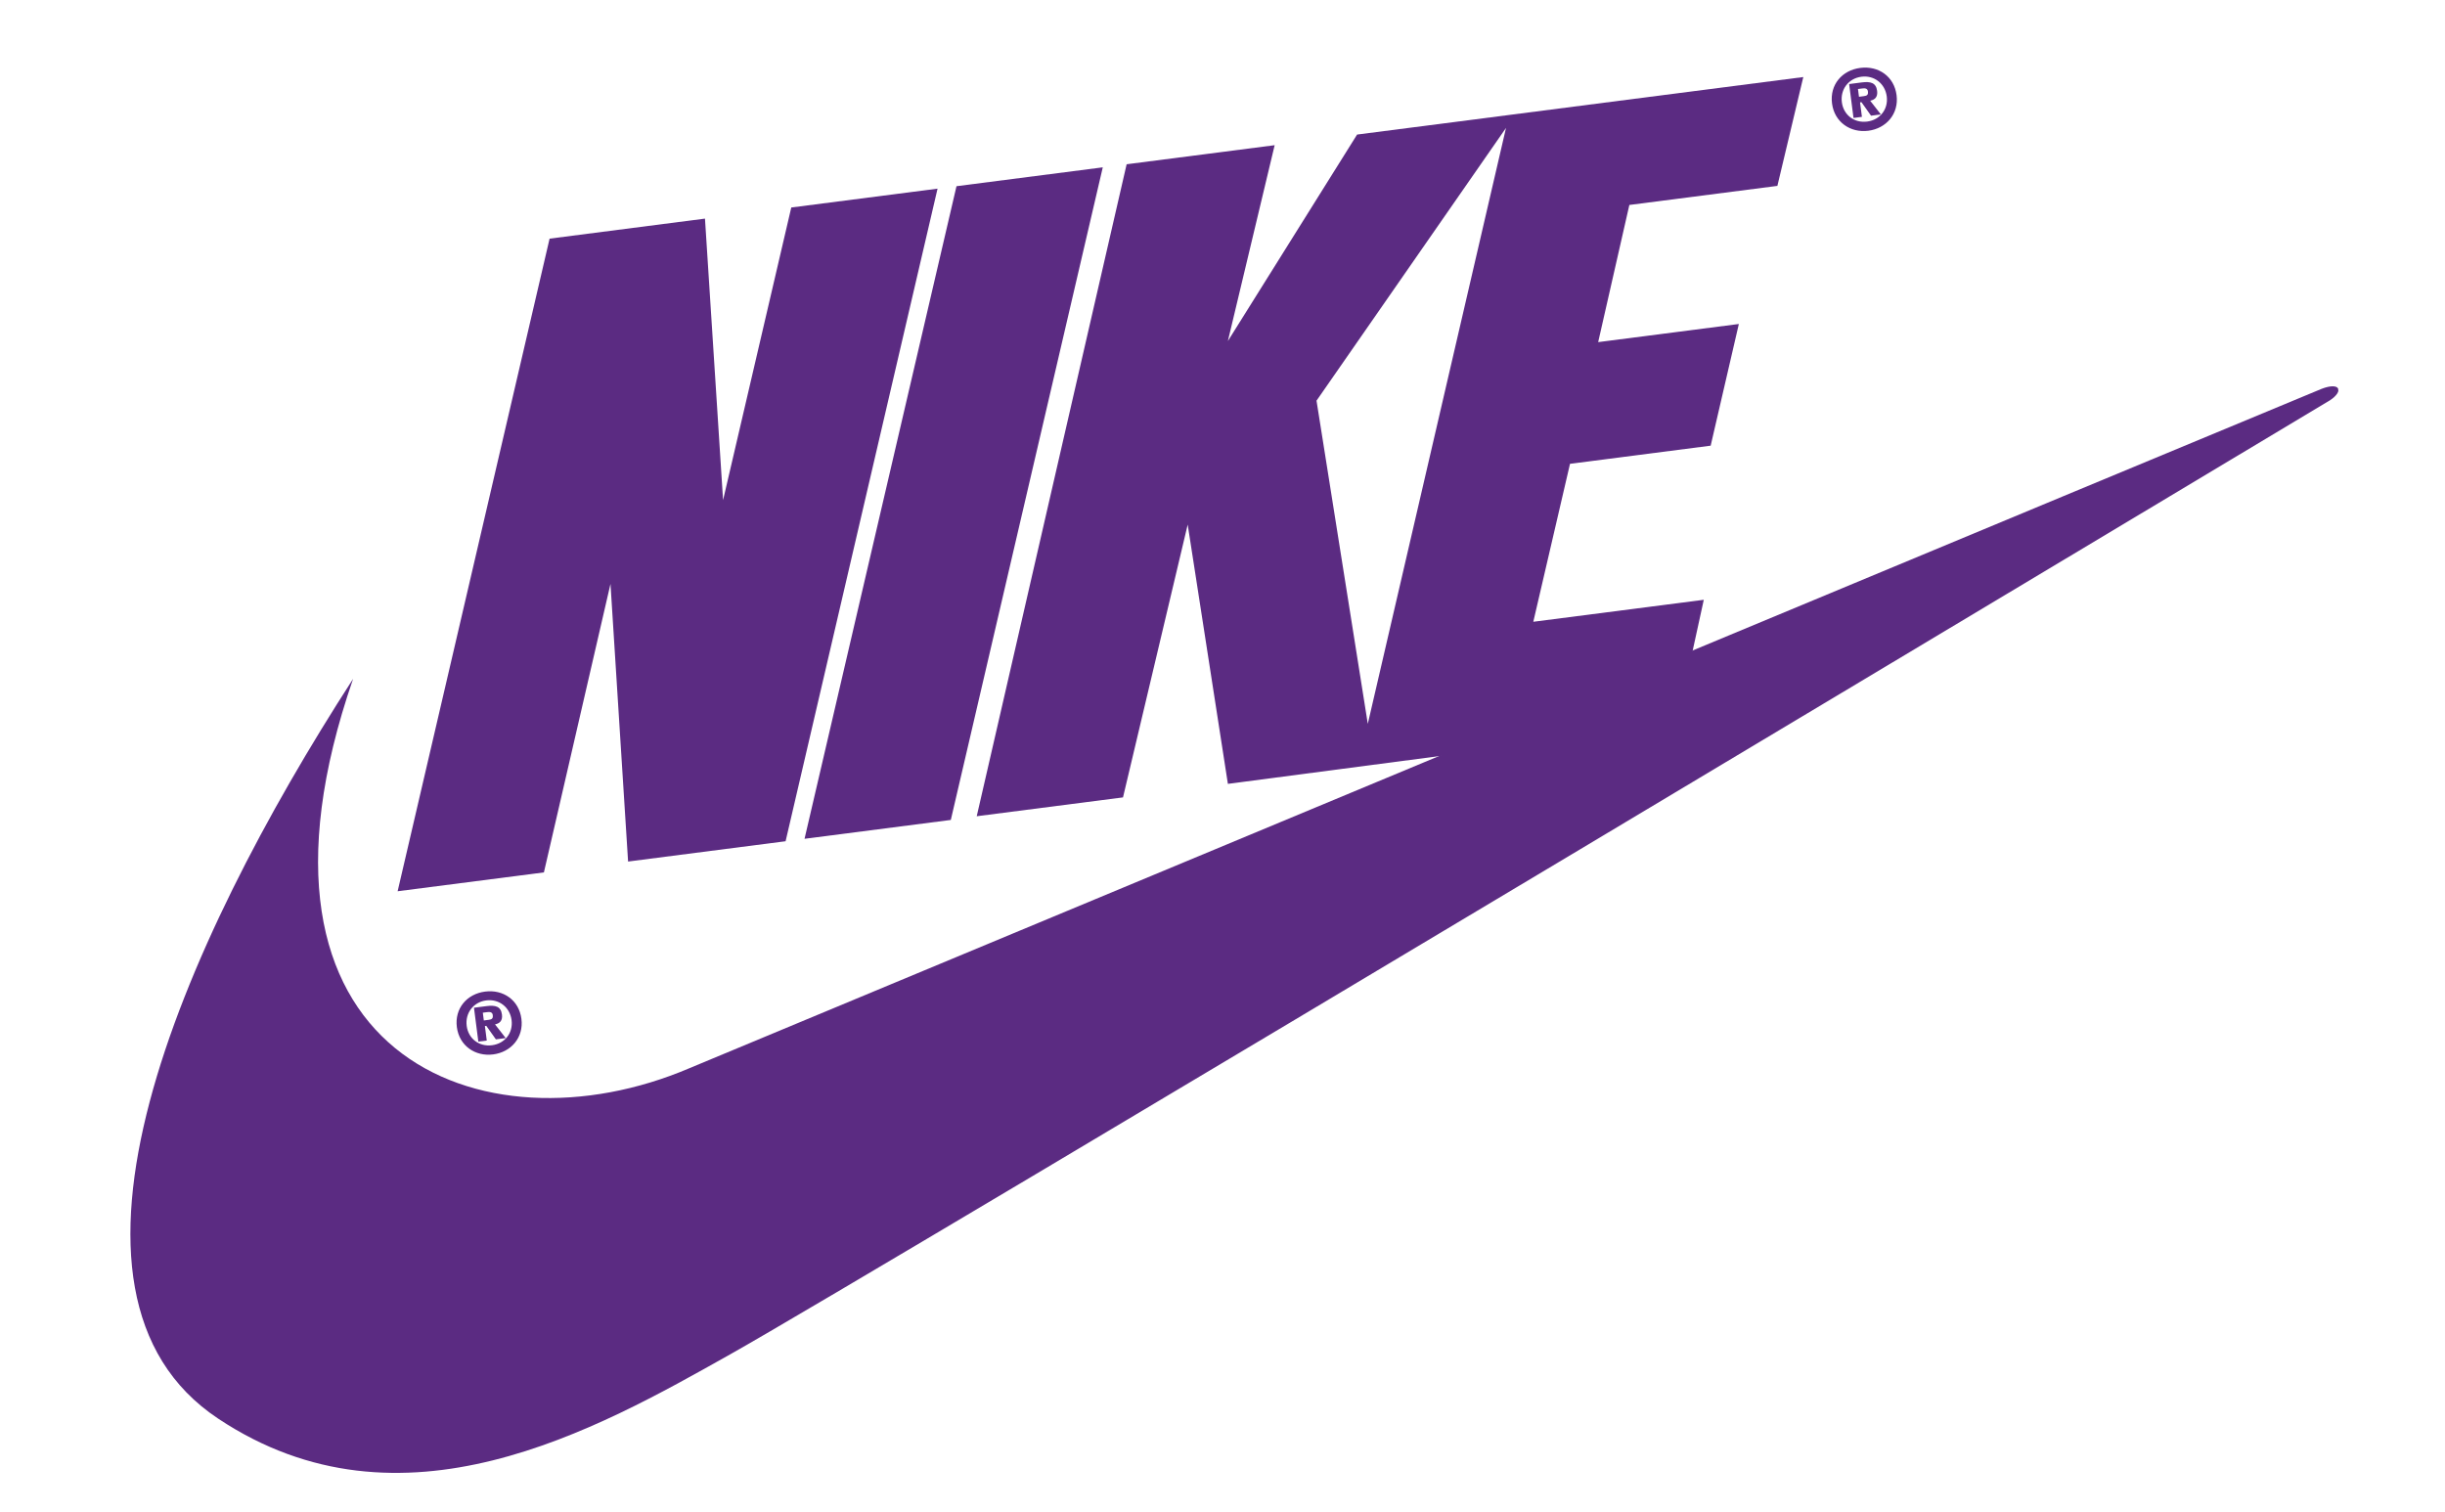 <?xml version="1.0" encoding="UTF-8"?> <svg xmlns="http://www.w3.org/2000/svg" width="186" height="115" viewBox="0 0 186 115" fill="none"> <g clip-path="url(#clip0)"> <path d="M36.902 75.433C35.515 75.611 34.572 76.716 34.755 78.139C34.939 79.562 36.158 80.388 37.519 80.212C38.88 80.037 39.849 78.929 39.666 77.506C39.482 76.083 38.29 75.254 36.902 75.433ZM37.429 79.514C36.441 79.641 35.627 79.009 35.503 78.043C35.378 77.076 36.002 76.231 36.989 76.104C37.976 75.977 38.794 76.636 38.918 77.602C39.043 78.569 38.416 79.387 37.429 79.514Z" fill="#5B2B82"></path> <path d="M59.763 63.996L47.781 65.54L46.442 44.42L41.377 66.366L30.249 67.8L41.809 18.155L53.63 16.631L55.007 38.047L60.195 15.785L71.323 14.351L59.763 63.996Z" fill="#5B2B82"></path> <path d="M61.204 63.81L72.764 14.165L83.892 12.73L72.332 62.375L61.204 63.81Z" fill="#5B2B82"></path> <path d="M26.863 51.639C13.7 72.008 2.172 98.336 16.592 107.915C30.54 117.2 45.4 108.733 55.544 103.031C65.691 97.355 177.249 30.452 177.249 30.452C178.324 29.74 178.017 29.042 176.621 29.577C176.051 29.787 52.44 81.264 52.44 81.264C36.753 87.954 16.946 80.352 26.863 51.639Z" fill="#5B2B82"></path> <path d="M37.658 77.928C38.002 77.857 38.248 77.661 38.185 77.178C38.106 76.56 37.685 76.451 37.018 76.537L36.057 76.661L36.389 79.239L37.03 79.156L36.888 78.055L36.995 78.041L37.724 79.067L38.471 78.97L37.658 77.928ZM37.179 77.581L36.806 77.629L36.73 77.038L37.05 76.997C37.237 76.973 37.454 76.972 37.485 77.214C37.519 77.482 37.419 77.55 37.179 77.581Z" fill="#5B2B82"></path> <path d="M141.516 5.166C140.128 5.345 139.185 6.449 139.369 7.872C139.552 9.295 140.771 10.121 142.132 9.946C143.493 9.77 144.463 8.663 144.279 7.239C144.096 5.816 142.904 4.987 141.516 5.166ZM142.042 9.248C141.055 9.375 140.241 8.743 140.116 7.776C139.991 6.809 140.615 5.965 141.602 5.837C142.59 5.71 143.407 6.369 143.532 7.336C143.656 8.302 143.029 9.12 142.042 9.248Z" fill="#5B2B82"></path> <path d="M142.272 7.662C142.615 7.59 142.861 7.395 142.799 6.911C142.719 6.294 142.298 6.184 141.631 6.27L140.67 6.394L141.003 8.972L141.643 8.889L141.501 7.788L141.608 7.775L142.337 8.8L143.084 8.704L142.272 7.662ZM141.793 7.314L141.419 7.362L141.343 6.771L141.663 6.73C141.85 6.706 142.067 6.705 142.098 6.947C142.133 7.216 142.033 7.283 141.793 7.314Z" fill="#5B2B82"></path> <path d="M135.212 14.141L137.183 5.861L114.901 8.733L114.794 8.747L103.239 10.236L93.409 25.945L96.968 11.045L85.707 12.496L74.303 62.094L85.431 60.66L90.352 39.906L93.41 59.631L127.531 55.151L129.613 45.628L116.644 47.3L119.436 35.284L130.137 33.904L132.28 24.647L121.579 26.026L123.951 15.592L135.212 14.141ZM104.053 55.065L100.152 30.481L114.568 9.731L104.053 55.065Z" fill="#5B2B82"></path> </g> <defs> <clipPath id="clip0"> <rect x="0.615" y="23.329" width="175" height="92" transform="rotate(-7.345 0.615 23.329)" fill="white"></rect> </clipPath> </defs> </svg> 